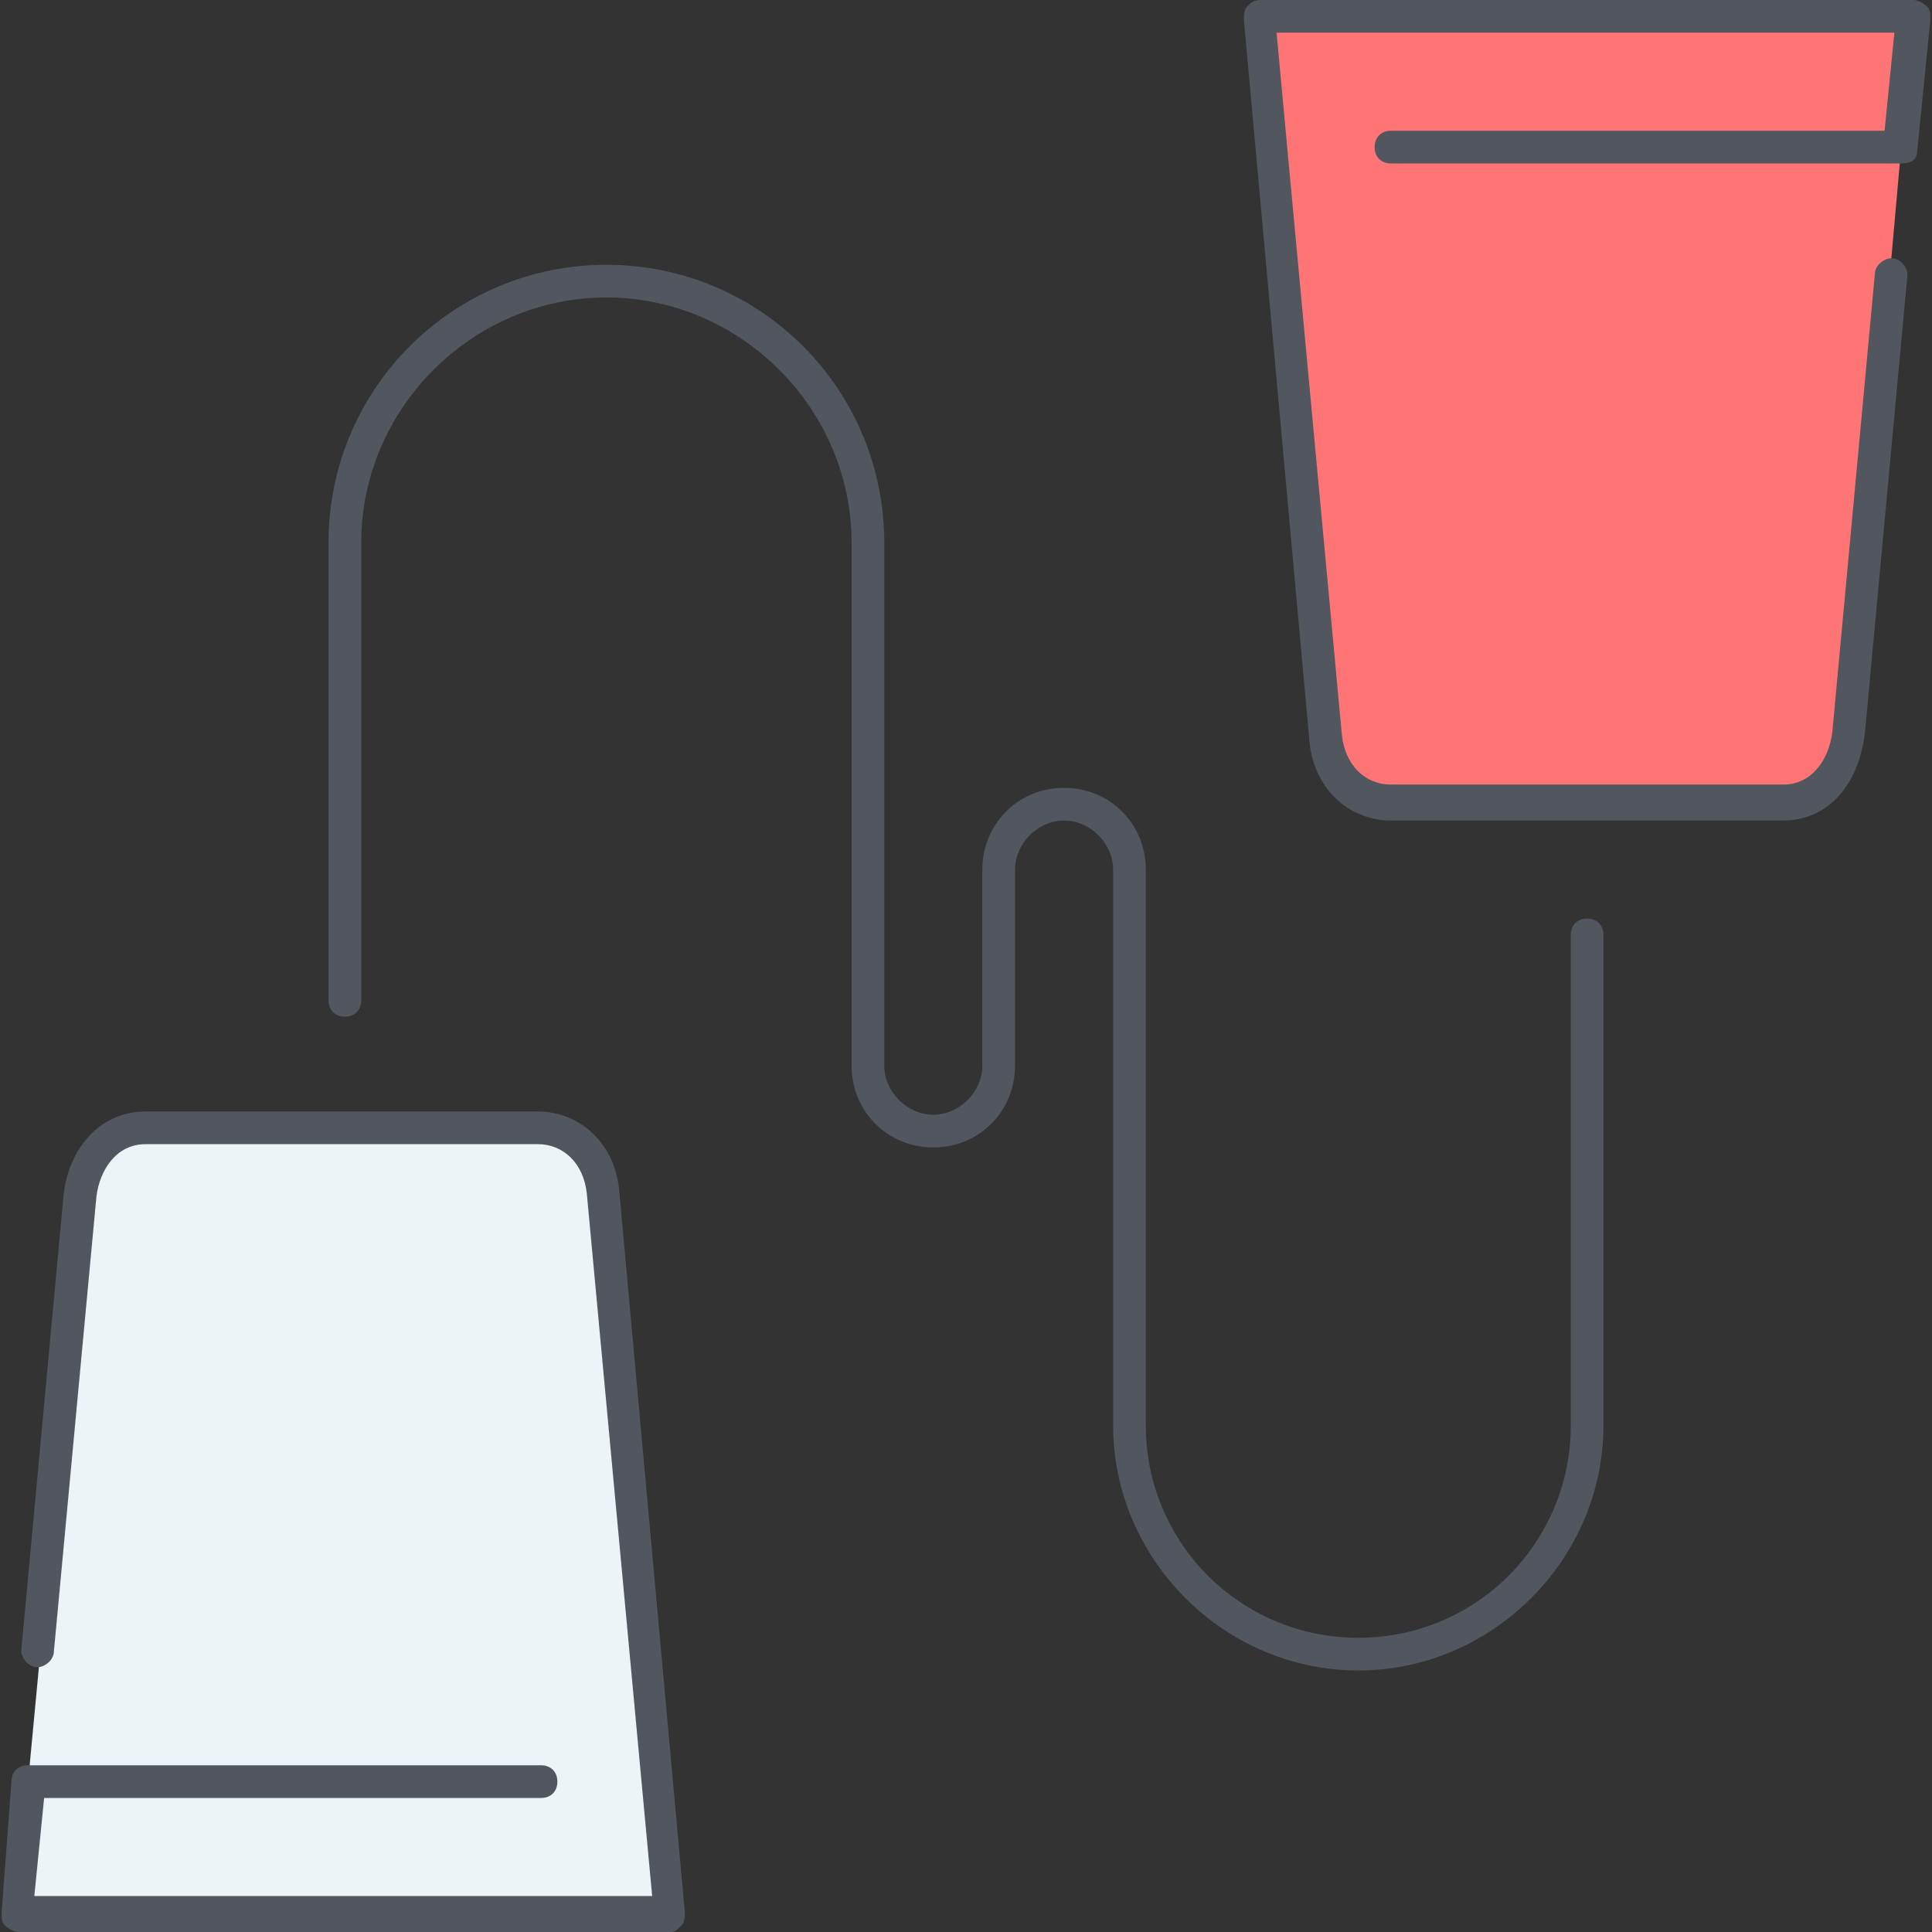 <?xml version="1.0" encoding="iso-8859-1"?>
<!-- Uploaded to: SVG Repo, www.svgrepo.com, Generator: SVG Repo Mixer Tools -->
<svg height="800px" width="800px" version="1.1" id="Layer_1" xmlns="http://www.w3.org/2000/svg" xmlns:xlink="http://www.w3.org/1999/xlink" 
	 viewBox="0 0 504.32 504.32" xml:space="preserve">
<rect x="0" y="0" width="504.32" height="504.32" fill="#333333" stroke="none"/>
<g transform="translate(1 1)">
	<path style="fill:#FF7474;" d="M495.213,38.253l-13.653,153.6c-0.853,9.387-7.68,17.067-17.067,17.067h-51.2h-51.2
		c-9.387,0-16.213-7.68-17.067-17.067l-13.653-153.6H495.213z M498.627,4.12l-3.413,34.133h-163.84L327.96,4.12H498.627z"/>
	<path style="fill:#ECF4F7;" d="M157.293,311.32l13.653,153.6H6.254l14.507-153.6c0.853-9.387,7.68-17.067,17.067-17.067h51.2h51.2
		C149.613,294.253,156.44,301.933,157.293,311.32z M170.947,464.92l3.413,34.133H3.693l2.56-34.133H170.947z"/>
</g>
<path style="fill:#51565F;" d="M175.36,504.32H4.693c-0.853,0-2.56-0.853-3.413-1.707s-0.853-1.707-0.853-3.413l2.56-34.133
	c0-2.56,1.707-4.267,4.267-4.267h133.973c2.56,0,4.267,1.707,4.267,4.267c0,2.56-1.707,4.267-4.267,4.267H11.52l-2.56,25.6h161.28
	l-17.067-183.467c-0.853-7.68-5.973-12.8-12.8-12.8h-102.4c-7.68,0-11.947,6.827-12.8,13.653L14.08,430.933
	c0,2.56-2.56,4.267-4.267,4.267c-2.56,0-4.267-2.56-4.267-4.267L16.64,311.467c1.707-12.8,10.24-21.333,21.333-21.333h102.4
	c11.093,0,20.48,8.533,21.333,21.333L178.773,499.2c0,0.853,0,2.56-0.853,3.413C177.067,503.467,176.213,504.32,175.36,504.32z
	 M354.56,436.053c-34.987,0-64-29.013-64-64V226.987c0-6.827-5.973-12.8-12.8-12.8s-12.8,5.973-12.8,12.8v51.2
	c0,11.947-9.387,21.333-21.333,21.333c-11.947,0-21.333-9.387-21.333-21.333V141.653c0-34.987-29.013-64-64-64s-64,29.013-64,64
	V261.12c0,2.56-1.707,4.267-4.267,4.267c-2.56,0-4.267-1.707-4.267-4.267V141.653c0-40.107,32.427-72.533,72.533-72.533
	s72.533,32.427,72.533,72.533v136.533c0,6.827,5.973,12.8,12.8,12.8s12.8-5.973,12.8-12.8v-51.2
	c0-11.947,9.387-21.333,21.333-21.333s21.333,9.387,21.333,21.333v145.067c0,30.72,24.747,55.467,55.467,55.467
	s55.467-24.747,55.467-55.467v-128c0-2.56,1.707-4.267,4.267-4.267c2.56,0,4.267,1.707,4.267,4.267v128
	C418.56,407.04,389.547,436.053,354.56,436.053z M465.493,214.187h-102.4c-11.093,0-20.48-8.533-21.333-21.333L324.693,5.12
	c0-0.853,0-2.56,0.853-3.413C326.4,0.853,327.253,0,328.96,0h170.667c0.853,0,2.56,0.853,3.413,1.707
	c0.853,0.853,0.853,1.707,0.853,3.413l-3.413,34.133c0,2.56-1.707,3.413-4.267,3.413h-133.12c-2.56,0-4.267-1.707-4.267-4.267
	s1.707-4.267,4.267-4.267h128.853l2.56-25.6h-161.28L350.294,192c0.853,7.68,5.973,12.8,12.8,12.8h102.4
	c7.68,0,11.947-6.827,12.8-13.653L489.387,71.68c0-2.56,2.56-4.267,4.267-4.267c2.56,0,4.267,2.56,4.267,4.267l-11.093,119.467
	C485.12,205.653,476.587,214.187,465.493,214.187z"/>
</svg>